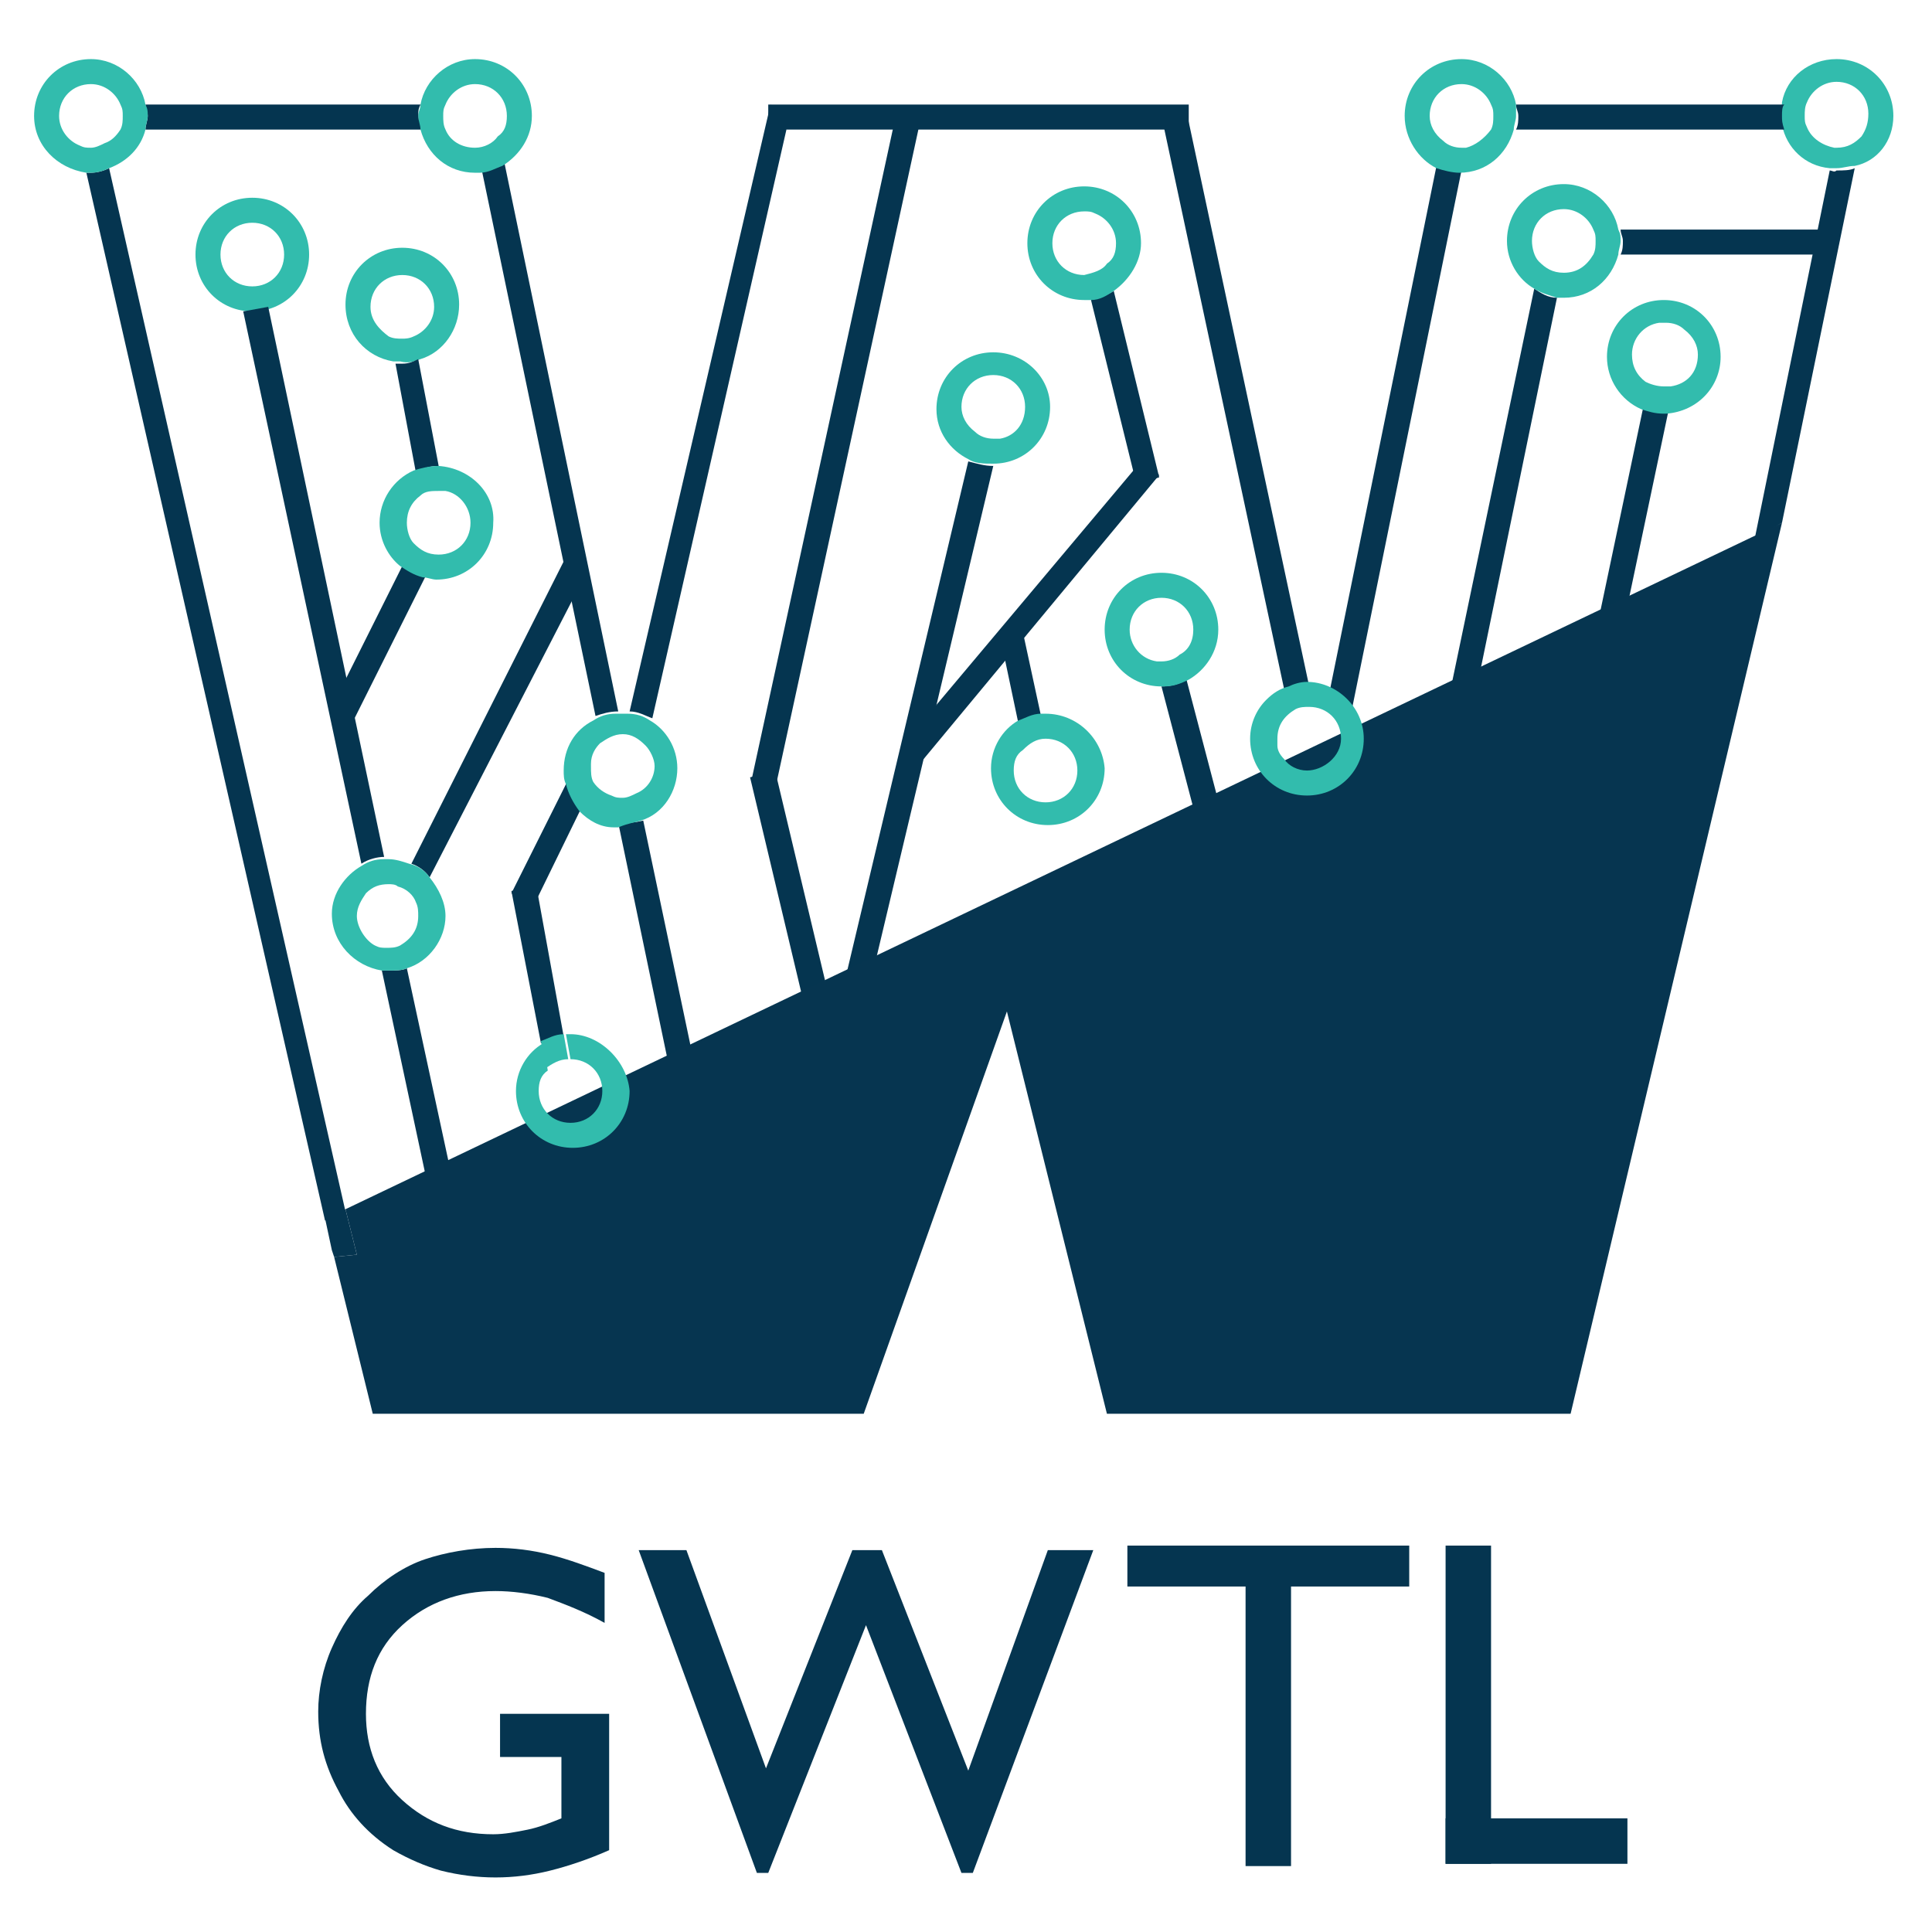 <svg width="85" height="85" viewBox="0 0 85 85" fill="none" xmlns="http://www.w3.org/2000/svg">
<path d="M26.8 75.4V81.4C25.9 81.8 25 82.1 24.2 82.3C23.4 82.5 22.6 82.6 21.8 82.6C21 82.6 20.2 82.5 19.4 82.3C18.7 82.1 18 81.8 17.3 81.4C16.2 80.7 15.4 79.8 14.9 78.8C14.3 77.7 14 76.6 14 75.3C14 74.4 14.2 73.4 14.6 72.5C15 71.6 15.5 70.8 16.2 70.2C16.9 69.5 17.8 68.9 18.7 68.6C19.6 68.3 20.7 68.1 21.8 68.1C22.6 68.1 23.4 68.2 24.2 68.4C25 68.6 25.8 68.9 26.6 69.2V71.4C25.7 70.9 24.9 70.6 24.1 70.3C23.3 70.1 22.5 70 21.8 70C20.2 70 18.8 70.5 17.7 71.5C16.6 72.5 16.1 73.8 16.1 75.4C16.1 76.9 16.6 78.2 17.7 79.2C18.8 80.2 20.1 80.7 21.7 80.7C22.2 80.7 22.7 80.6 23.2 80.5C23.7 80.4 24.2 80.2 24.7 80V77.3H22V75.4H26.8Z" fill="#053550"/>
<path d="M54.8 82.1V69.8H49.6V68H62V69.8H56.8V82.1H54.8Z" fill="#053550"/>
<path d="M33.3 82.4L28.1 68.2H30.2L33.7 77.8L37.5 68.2H38.8L42.6 77.9L46.1 68.2H48.1L42.8 82.4H42.3L38.1 71.5L33.8 82.4H33.3Z" fill="#053550"/>
<rect x="63.6" y="68" width="2" height="14" fill="#053550"/>
<rect x="71.6" y="80" width="2" height="8" transform="rotate(90 71.6 80)" fill="#053550"/>
<path d="M52.3 4.6H33.8V5.7H52.3V4.6Z" fill="#053550"/>
<path d="M39.457 4.88L33.069 34.294L34.144 34.527L40.532 5.114L39.457 4.88Z" fill="#053550"/>
<path d="M35.5 44.7L33 34.2L34.1 33.9L36.6 44.4L35.5 44.7Z" fill="#053550"/>
<path d="M40.3 33.8L40.2 32.2L50.2 20.3L51 20.9L40.3 33.8Z" fill="#053550"/>
<path d="M11.1 13.7C9.7 13.7 8.6 12.6 8.6 11.2C8.6 9.8 9.7 8.7 11.1 8.7C12.5 8.7 13.6 9.8 13.6 11.2C13.6 12.6 12.5 13.7 11.1 13.7ZM11.1 9.8C10.3 9.8 9.7 10.4 9.7 11.2C9.7 12 10.3 12.6 11.1 12.6C11.9 12.6 12.5 12 12.5 11.2C12.5 10.4 11.9 9.8 11.1 9.8Z" fill="#32BCAD"/>
<path d="M18.5 15.8C19.5 15.5 20.2 14.5 20.2 13.4C20.2 12 19.1 10.9 17.7 10.9C16.3 10.9 15.2 12 15.2 13.4C15.2 14.7 16.1 15.7 17.3 15.9C17.4 15.9 17.5 15.9 17.6 15.9C18 16 18.2 15.9 18.5 15.8ZM16.3 13.5C16.3 12.7 16.9 12.1 17.7 12.1C18.5 12.1 19.1 12.7 19.1 13.5C19.1 14.1 18.7 14.6 18.2 14.8C18 14.9 17.8 14.9 17.7 14.9C17.5 14.9 17.3 14.9 17.1 14.8C16.7 14.5 16.3 14.1 16.3 13.5Z" fill="#32BCAD"/>
<path d="M14.5 31.3L15.5 31.8L18.7 25.4C18.3 25.3 18 25.1 17.7 24.9L14.5 31.3Z" fill="#053550"/>
<path d="M19.3 20.5L18.4 15.8C18.2 15.9 18 16 17.7 16C17.6 16 17.5 16 17.4 16L18.3 20.8C18.6 20.6 18.9 20.5 19.3 20.5Z" fill="#053550"/>
<path d="M19.3 20.5C18.9 20.5 18.5 20.6 18.2 20.7C17.3 21.1 16.7 22 16.7 23C16.7 23.8 17.1 24.5 17.6 24.9C17.9 25.1 18.2 25.3 18.6 25.4C18.8 25.4 19 25.5 19.2 25.5C20.6 25.5 21.7 24.4 21.7 23C21.8 21.7 20.7 20.6 19.3 20.5ZM19.3 24.4C18.8 24.4 18.5 24.2 18.2 23.9C18 23.7 17.9 23.3 17.9 23C17.9 22.5 18.1 22.1 18.5 21.8C18.7 21.6 19 21.6 19.3 21.6C19.4 21.6 19.5 21.6 19.6 21.6C20.2 21.7 20.7 22.3 20.7 23C20.7 23.8 20.1 24.4 19.3 24.4Z" fill="#32BCAD"/>
<path d="M36.8 44.7L37.9 44.9L43.7 20.5C43.3 20.5 43 20.4 42.6 20.3L36.8 44.7Z" fill="#053550"/>
<path d="M43.7 15.5C42.3 15.5 41.2 16.6 41.2 18C41.2 19 41.8 19.8 42.6 20.2C42.9 20.4 43.3 20.4 43.7 20.4C45.1 20.4 46.2 19.3 46.2 17.9C46.2 16.6 45.1 15.5 43.7 15.5ZM44 19.3C43.9 19.3 43.8 19.3 43.7 19.3C43.4 19.3 43.1 19.2 42.9 19C42.5 18.7 42.3 18.3 42.3 17.9C42.3 17.1 42.9 16.5 43.7 16.5C44.5 16.5 45.1 17.1 45.1 17.9C45.1 18.7 44.6 19.2 44 19.3Z" fill="#32BCAD"/>
<path d="M51 21L49 12.8C48.7 13 48.3 13.1 48 13.2L50 21.3L51 21Z" fill="#053550"/>
<path d="M50.2 10.7C50.2 9.3 49.1 8.2 47.7 8.2C46.3 8.2 45.2 9.3 45.2 10.7C45.2 12.1 46.3 13.2 47.7 13.2C47.8 13.2 47.9 13.2 48 13.2C48.4 13.2 48.7 13 49 12.8C49.7 12.3 50.2 11.5 50.2 10.7ZM47.7 12.1C46.9 12.1 46.3 11.5 46.3 10.7C46.3 9.9 46.9 9.3 47.7 9.3C47.9 9.3 48 9.3 48.2 9.4C48.7 9.6 49.1 10.1 49.1 10.7C49.1 11.1 49 11.4 48.7 11.6C48.5 11.9 48.1 12 47.7 12.1Z" fill="#32BCAD"/>
<path d="M63.7 30.9L64.8 31.1L68.5 13.1C68.1 13.1 67.8 12.9 67.5 12.7L63.7 30.9Z" fill="#053550"/>
<path d="M80.5 10.1H71.3C71.3 10.3 71.4 10.4 71.4 10.6C71.4 10.8 71.4 11 71.3 11.2H80.6V10.1H80.5Z" fill="#053550"/>
<path d="M71.2 10.1C71 9 70 8.1 68.8 8.1C67.4 8.1 66.3 9.2 66.3 10.6C66.3 11.5 66.8 12.3 67.5 12.7C67.8 12.9 68.2 13 68.5 13.1C68.6 13.1 68.7 13.1 68.8 13.1C70 13.1 70.9 12.3 71.2 11.2C71.2 11 71.3 10.8 71.3 10.6C71.3 10.4 71.3 10.3 71.2 10.1ZM68.8 12C68.3 12 68 11.8 67.7 11.5C67.5 11.3 67.4 10.9 67.4 10.6C67.4 9.8 68 9.2 68.8 9.2C69.4 9.2 69.9 9.6 70.1 10.1C70.2 10.3 70.2 10.4 70.2 10.6C70.2 10.8 70.2 11 70.1 11.2C69.8 11.7 69.4 12 68.8 12Z" fill="#32BCAD"/>
<path d="M72.3 17.9L70.3 27.4L71.4 27.6L73.4 18.1C73.4 18.1 73.4 18.1 73.3 18.1C72.9 18.2 72.6 18.1 72.3 17.9Z" fill="#053550"/>
<path d="M75.7 15.7C75.7 14.3 74.6 13.2 73.2 13.2C71.8 13.2 70.7 14.3 70.7 15.7C70.7 16.7 71.3 17.6 72.2 18C72.5 18.1 72.8 18.2 73.2 18.2C73.2 18.2 73.2 18.2 73.3 18.2C74.7 18.1 75.7 17 75.7 15.7ZM73.5 17C73.4 17 73.3 17 73.2 17C72.9 17 72.6 16.9 72.4 16.8C72 16.5 71.8 16.1 71.8 15.6C71.8 14.9 72.3 14.3 73 14.2C73.1 14.2 73.2 14.2 73.3 14.2C73.6 14.2 73.9 14.3 74.1 14.5C74.5 14.8 74.7 15.2 74.7 15.6C74.7 16.4 74.2 16.9 73.5 17Z" fill="#32BCAD"/>
<path d="M80.5 7.5L77.2 23.7L78.4 23L81.6 7.4C81.4 7.5 81.1 7.5 80.8 7.5C80.7 7.6 80.6 7.5 80.5 7.5Z" fill="#053550"/>
<path d="M83.3 5.1C83.3 3.7 82.2 2.6 80.8 2.6C79.6 2.6 78.6 3.4 78.4 4.5C78.4 4.7 78.3 4.9 78.3 5C78.3 5.2 78.3 5.4 78.4 5.5C78.6 6.5 79.4 7.3 80.5 7.4C80.6 7.4 80.7 7.4 80.8 7.4C81.1 7.4 81.3 7.3 81.6 7.3C82.6 7.1 83.3 6.2 83.3 5.1ZM81.9 6C81.6 6.3 81.3 6.5 80.8 6.5H80.7C80.2 6.4 79.7 6.1 79.5 5.6C79.4 5.4 79.4 5.3 79.4 5.1C79.4 4.9 79.4 4.7 79.5 4.5C79.7 4 80.2 3.6 80.8 3.6C81.6 3.6 82.2 4.2 82.2 5C82.2 5.4 82.1 5.7 81.9 6Z" fill="#32BCAD"/>
<path d="M53.8 36L52.2 29.9C51.9 30.1 51.5 30.2 51.1 30.2L52.7 36.3L53.8 36Z" fill="#053550"/>
<path d="M53.6 27.7C53.6 26.3 52.5 25.2 51.1 25.2C49.7 25.2 48.6 26.3 48.6 27.7C48.6 29.1 49.7 30.2 51.1 30.2C51.1 30.2 51.1 30.2 51.2 30.2C51.6 30.2 51.9 30.1 52.3 29.9C53 29.5 53.6 28.7 53.6 27.7ZM49.7 27.7C49.7 26.9 50.3 26.3 51.1 26.3C51.9 26.3 52.5 26.9 52.5 27.7C52.5 28.2 52.3 28.6 51.9 28.8C51.7 29 51.4 29.1 51.1 29.1C51 29.1 51 29.1 50.9 29.1C50.2 29 49.7 28.4 49.7 27.7Z" fill="#32BCAD"/>
<path d="M17.1 42.7C17 42.7 16.9 42.7 16.8 42.7L19 53L20.1 52.8L17.9 42.6C17.7 42.7 17.4 42.7 17.1 42.7Z" fill="#053550"/>
<path d="M11.8 13.5L10.7 13.7L15.9 38C16.2 37.8 16.6 37.7 16.9 37.7L11.8 13.5Z" fill="#053550"/>
<path d="M18.9 38.6L25.8 25.2L24.8 24.7L18.1 38C18.4 38.1 18.7 38.3 18.9 38.6Z" fill="#053550"/>
<path d="M17.9 42.6C18.9 42.3 19.6 41.3 19.6 40.3C19.6 39.7 19.3 39.1 18.9 38.6C18.7 38.3 18.4 38.1 18 38C17.7 37.9 17.4 37.8 17.1 37.8C17 37.8 17 37.8 16.9 37.8C16.5 37.8 16.2 37.9 15.9 38.1C15.2 38.5 14.6 39.3 14.6 40.2C14.6 41.5 15.6 42.5 16.8 42.7C16.9 42.7 17 42.7 17.1 42.7C17.4 42.7 17.7 42.7 17.9 42.6ZM15.7 40.3C15.7 39.9 15.9 39.6 16.1 39.3C16.4 39 16.7 38.9 17.1 38.9C17.2 38.9 17.4 38.9 17.5 39C17.9 39.1 18.2 39.4 18.3 39.7C18.4 39.9 18.4 40.1 18.4 40.3C18.4 40.9 18.1 41.3 17.6 41.6C17.4 41.7 17.2 41.7 17 41.7C16.8 41.7 16.7 41.7 16.5 41.6C16.1 41.4 15.7 40.8 15.7 40.3Z" fill="#32BCAD"/>
<path d="M57.6 30.2L52.2 4.9L51.1 5.1L56.6 30.8C56.9 30.6 57.3 30.3 57.6 30.2Z" fill="#053550"/>
<path d="M45 27.8L44 28L44.8 31.8C45.1 31.6 45.5 31.5 45.8 31.5L45 27.8Z" fill="#053550"/>
<path d="M46 31.4C45.9 31.4 45.8 31.4 45.8 31.4C45.4 31.4 45.1 31.6 44.8 31.7C44.1 32.1 43.6 32.9 43.6 33.8C43.6 35.2 44.7 36.3 46.1 36.3C47.5 36.3 48.6 35.2 48.6 33.8C48.5 32.5 47.4 31.4 46 31.4ZM46 35.3C45.2 35.3 44.6 34.7 44.6 33.9C44.6 33.5 44.7 33.2 45 33C45.3 32.7 45.6 32.5 46 32.5C46.8 32.5 47.4 33.1 47.4 33.9C47.4 34.7 46.8 35.3 46 35.3Z" fill="#32BCAD"/>
<path d="M27.4 36.2C27.3 36.2 27.2 36.2 27.2 36.2L29.7 48.2L30.8 48L28.3 36.1C27.9 36.2 27.7 36.2 27.4 36.2Z" fill="#053550"/>
<path d="M34.6 5.7L33.9 4.6L27.7 31.3C28.1 31.3 28.4 31.5 28.7 31.6L34.6 5.7Z" fill="#053550"/>
<path d="M22.5 39.3L23.5 39.8L25.6 35.5C25.3 35.2 25.1 34.8 25 34.3L22.5 39.3Z" fill="#053550"/>
<path d="M28.2 36.1C29.2 35.8 29.8 34.8 29.8 33.8C29.8 32.9 29.3 32.1 28.6 31.7C28.3 31.5 28 31.4 27.6 31.4C27.5 31.4 27.4 31.4 27.3 31.4C27.2 31.4 27.2 31.4 27.1 31.4C26.7 31.4 26.4 31.5 26.1 31.7C25.3 32.1 24.8 32.9 24.8 33.9C24.8 34.1 24.8 34.3 24.9 34.5C25 34.9 25.2 35.3 25.5 35.7C25.9 36.1 26.4 36.4 27 36.4C27.1 36.4 27.2 36.4 27.2 36.4C27.7 36.2 27.9 36.2 28.2 36.1ZM26.1 34.4C26 34.2 26 34 26 33.7V33.6C26 33.2 26.2 32.9 26.4 32.7C26.7 32.5 27 32.3 27.4 32.3C27.8 32.3 28.1 32.5 28.4 32.8C28.6 33 28.8 33.4 28.8 33.7C28.8 34.2 28.5 34.7 28 34.9C27.8 35 27.6 35.1 27.4 35.1C27.2 35.1 27.1 35.1 26.9 35C26.6 34.9 26.3 34.7 26.1 34.4Z" fill="#32BCAD"/>
<path d="M23.6 39L22.5 39.2L23.8 45.9C24.1 45.7 24.5 45.6 24.8 45.6L23.6 39Z" fill="#053550"/>
<path d="M25 46.6L24.8 45.5C24.4 45.5 24.1 45.7 23.8 45.8L24 47C24.3 46.8 24.6 46.6 25 46.6Z" fill="#32BCAD"/>
<path d="M27.2 31.3L22.2 7.2C21.9 7.4 21.5 7.5 21.2 7.5L26.2 31.5C26.5 31.4 26.8 31.3 27.2 31.3Z" fill="#053550"/>
<path d="M23.4 5.1C23.4 3.7 22.3 2.6 20.9 2.6C19.7 2.6 18.7 3.5 18.5 4.6C18.5 4.8 18.4 4.9 18.4 5.1C18.4 5.3 18.4 5.5 18.5 5.7C18.8 6.8 19.7 7.6 20.9 7.6C21 7.6 21.1 7.6 21.1 7.6C21.5 7.6 21.8 7.4 22.1 7.3C22.9 6.8 23.4 6 23.4 5.1ZM20.9 6.5C20.3 6.5 19.8 6.2 19.6 5.7C19.5 5.5 19.5 5.3 19.5 5.1C19.5 4.9 19.5 4.8 19.6 4.6C19.8 4.1 20.3 3.7 20.9 3.7C21.7 3.7 22.3 4.3 22.3 5.1C22.3 5.5 22.2 5.8 21.9 6C21.7 6.3 21.3 6.5 20.9 6.5Z" fill="#32BCAD"/>
<path d="M14.3 53.6L14.6 55L14.3 53.6Z" fill="#063550"/>
<path d="M4.8 7.4C4.6 7.5 4.3 7.6 4 7.6C3.9 7.6 3.8 7.6 3.8 7.6L14.3 53.7L15.2 53.3L4.8 7.4Z" fill="#053550"/>
<path d="M14.7 55.3L14.6 55L14.7 55.3Z" fill="#053550"/>
<path d="M15.2 53.2L15.7 55.2L14.7 55.3L16.4 62.2H38L44.3 44.5L48.7 62.2H69.1L78.4 23L15.2 53.2Z" fill="#063550"/>
<path d="M15.2 53.2L14.3 53.6L14.6 55L14.7 55.3L15.7 55.2L15.2 53.2Z" fill="#053550"/>
<path d="M6.4 5.7H18.5C18.5 5.5 18.4 5.3 18.4 5.1C18.4 4.9 18.4 4.8 18.5 4.6H6.4C6.4 4.8 6.5 4.9 6.5 5.1C6.5 5.3 6.4 5.5 6.4 5.7Z" fill="#053550"/>
<path d="M4.8 7.4C5.6 7.1 6.2 6.5 6.4 5.7C6.4 5.5 6.5 5.3 6.5 5.1C6.5 4.9 6.5 4.8 6.4 4.6C6.2 3.5 5.2 2.6 4 2.6C2.6 2.6 1.5 3.7 1.5 5.1C1.5 6.4 2.5 7.4 3.8 7.6C3.9 7.6 4 7.6 4 7.6C4.3 7.6 4.6 7.5 4.8 7.4ZM2.6 5.1C2.6 4.3 3.2 3.7 4 3.7C4.6 3.7 5.1 4.1 5.3 4.6C5.4 4.8 5.4 4.9 5.4 5.1C5.4 5.3 5.4 5.5 5.3 5.7C5.1 6 4.9 6.2 4.6 6.3C4.4 6.4 4.2 6.5 4 6.5C3.8 6.5 3.7 6.5 3.5 6.4C3 6.2 2.6 5.7 2.6 5.1Z" fill="#32BCAD"/>
<path d="M63.2 7.3L58.4 30.9L59.5 31.1L64.3 7.5C63.9 7.6 63.5 7.5 63.2 7.3Z" fill="#063550"/>
<path d="M78.4 5.1C78.4 4.9 78.4 4.7 78.5 4.6H66.7C66.7 4.8 66.8 4.9 66.8 5.1C66.8 5.3 66.8 5.5 66.7 5.7H78.5C78.4 5.4 78.4 5.3 78.4 5.1Z" fill="#053550"/>
<path d="M66.7 4.6C66.5 3.5 65.5 2.6 64.3 2.6C62.9 2.6 61.8 3.7 61.8 5.1C61.8 6.1 62.4 7 63.2 7.4C63.5 7.5 63.9 7.6 64.2 7.6C65.4 7.6 66.3 6.8 66.6 5.7C66.6 5.5 66.7 5.3 66.7 5.1C66.7 4.9 66.7 4.7 66.7 4.6ZM64.5 6.5C64.4 6.5 64.3 6.5 64.3 6.5C64 6.5 63.7 6.4 63.5 6.2C63.1 5.9 62.9 5.5 62.9 5.1C62.9 4.3 63.5 3.7 64.3 3.7C64.9 3.7 65.4 4.1 65.6 4.6C65.7 4.8 65.7 4.9 65.7 5.1C65.7 5.3 65.7 5.5 65.6 5.7C65.3 6.1 64.9 6.4 64.5 6.5Z" fill="#32BCAD"/>
<path d="M57.5 30C57.2 30 56.9 30.1 56.7 30.2C56.3 30.3 56 30.5 55.7 30.8C55.3 31.2 55 31.8 55 32.5C55 33.9 56.1 35 57.5 35C58.9 35 60 33.9 60 32.5C60 31.1 58.8 30 57.5 30ZM57.5 33.9C57.1 33.9 56.7 33.7 56.5 33.4C56.3 33.2 56.2 33 56.2 32.8C56.2 32.7 56.2 32.6 56.2 32.5C56.2 31.9 56.5 31.5 57 31.2C57.2 31.1 57.4 31.1 57.6 31.1C58.4 31.1 59 31.7 59 32.5C59 33.3 58.2 33.9 57.5 33.9Z" fill="#32BCAD"/>
<path d="M25.1 45.5C25 45.5 24.9 45.5 24.9 45.5L25.1 46.6C25.9 46.6 26.5 47.2 26.5 48C26.5 48.8 25.9 49.4 25.1 49.4C24.3 49.4 23.7 48.8 23.7 48C23.7 47.6 23.8 47.3 24.1 47.1L23.9 45.9C23.2 46.3 22.7 47.1 22.7 48C22.7 49.4 23.8 50.5 25.2 50.5C26.6 50.5 27.7 49.4 27.7 48C27.6 46.7 26.4 45.5 25.1 45.5Z" fill="#32BCAD"/>
</svg>
